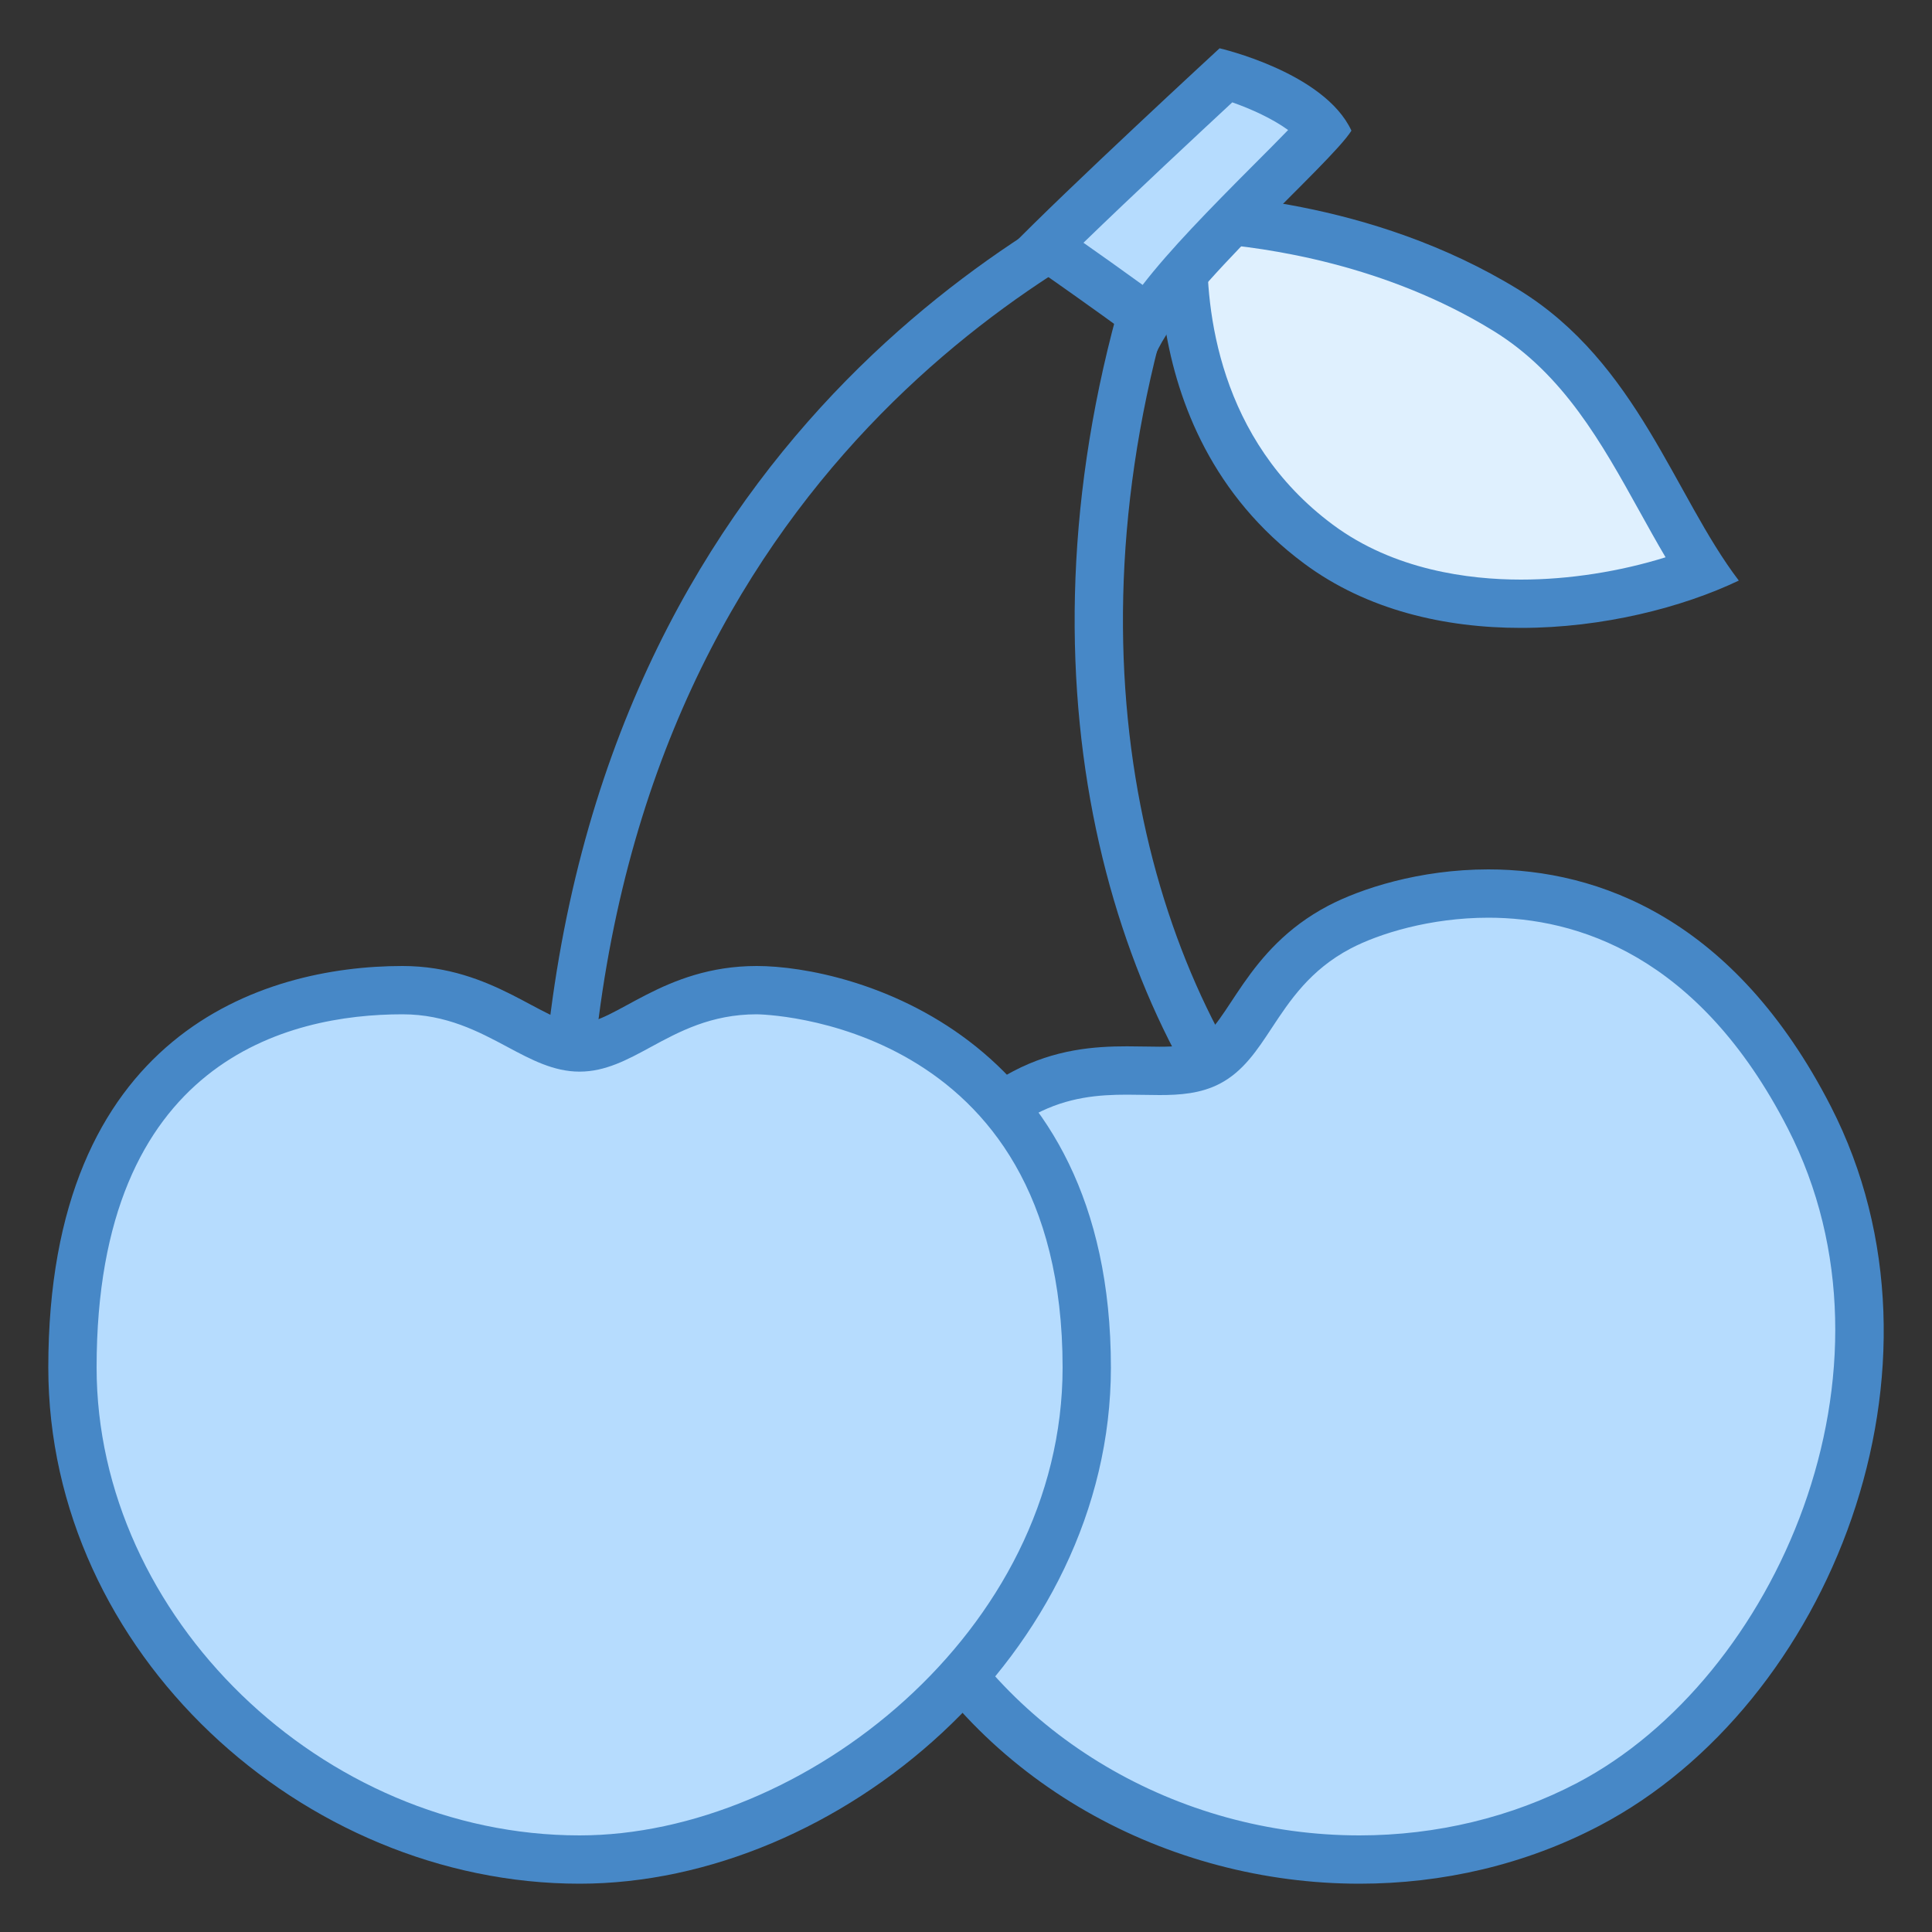 <svg xmlns="http://www.w3.org/2000/svg" viewBox="0 0 40 40" width="64" height="64">
  <rect x="0" y="0" width="40" height="40" fill="#333333" stroke="none"/>
  <path fill="none" stroke="#4788C7" stroke-linecap="round" stroke-miterlimit="10" d="M11.687,23.438 c0.625-13.375,9.491-18.338,12.946-19.854"/>
  <path fill="none" stroke="#4788C7" stroke-linecap="round" stroke-miterlimit="10" d="M25.812,23.25 c-3-4.188-4.5-11.438-1.179-19.666"/>
  <path fill="#DFF0FE" d="M31.492,12.5c-1.155,0-2.82-0.214-4.195-1.236c-2.87-2.133-2.864-5.574-2.767-6.758 c1.07,0.036,4.009,0.291,6.654,1.921c1.559,0.96,2.389,2.457,3.191,3.905c0.286,0.517,0.562,1.013,0.861,1.472 C34.106,12.245,32.748,12.5,31.492,12.5L31.492,12.5z"/>
  <path fill="#4788C7" d="M24.997,5.031c1.27,0.093,3.706,0.454,5.925,1.821c1.447,0.891,2.244,2.33,3.016,3.722 c0.183,0.33,0.362,0.653,0.546,0.964C33.54,11.833,32.483,12,31.491,12c-1.079,0-2.632-0.197-3.896-1.137 C25.221,9.099,24.959,6.4,24.997,5.031 M24.22,4c-0.087,0-0.134,0.002-0.134,0.002s-0.87,4.853,2.913,7.664 C28.301,12.634,29.916,13,31.491,13c1.696,0,3.345-0.425,4.509-0.98c-1.341-1.762-2.092-4.503-4.553-6.019 C28.367,4.104,24.934,4,24.22,4L24.22,4z"/>
  <path fill="#B6DCFE" d="M23.769,6.598c-0.836-0.612-1.629-1.169-2.116-1.508c1.139-1.127,3.104-2.952,3.735-3.536 c0.57,0.167,1.538,0.55,1.985,1.116c-0.238,0.27-0.646,0.679-1.044,1.077C25.382,4.696,24.332,5.749,23.769,6.598z"/>
  <path fill="#4788C7" d="M25.513,2.119c0.386,0.135,0.832,0.337,1.156,0.573c-0.214,0.221-0.468,0.476-0.695,0.703 c-0.946,0.948-1.759,1.781-2.317,2.504c-0.449-0.325-0.871-0.625-1.225-0.873C23.454,4.035,24.833,2.75,25.513,2.119 M25.25,1 c0,0-3.188,2.938-4.374,4.161c0,0,1.522,1.038,3.052,2.175c0.544-1.298,3.621-3.941,4.052-4.631C27.419,1.495,25.25,1,25.25,1 L25.25,1z"/>
  <path fill="#B6DCFE" d="M28.146,38.5c-3.959,0-7.632-2.174-9.356-5.54c-3.304-6.446,0.593-9.377,2.421-10.338 c0.769-0.403,1.505-0.458,2.124-0.458l0.672,0.008c0.406,0,0.735-0.031,1.02-0.18c0.366-0.192,0.608-0.56,0.89-0.986 c0.385-0.583,0.864-1.31,1.815-1.81c0.64-0.336,1.786-0.695,3.083-0.695c1.948,0,4.683,0.804,6.646,4.637 c2.731,5.327-0.161,11.899-4.571,14.217C31.462,38.104,29.821,38.5,28.146,38.5z"/>
  <path fill="#4788C7" d="M30.815,19L30.815,19c1.808,0,4.351,0.757,6.201,4.365c2.56,4.994-0.241,11.383-4.359,13.547 C31.301,37.623,29.741,38,28.146,38c-3.773,0-7.271-2.068-8.912-5.268c-2.989-5.83,0.101-8.559,2.209-9.667 c0.67-0.352,1.305-0.401,1.89-0.401c0.121,0,0.238,0.002,0.35,0.004c0.113,0.002,0.221,0.004,0.324,0.004 c0.415,0,0.854-0.029,1.251-0.237c0.48-0.252,0.769-0.69,1.074-1.154c0.372-0.564,0.793-1.202,1.631-1.643 C28.55,19.33,29.608,19,30.815,19 M30.814,18c-1.432,0-2.65,0.403-3.316,0.753c-1.724,0.906-2.046,2.45-2.705,2.796 c-0.195,0.103-0.463,0.122-0.786,0.122c-0.204,0-0.43-0.008-0.674-0.008c-0.675,0-1.49,0.06-2.356,0.516 c-2.602,1.367-5.856,4.722-2.634,11.008C20.267,36.939,24.208,39,28.146,39c1.715,0,3.429-0.391,4.976-1.204 c4.77-2.507,7.543-9.504,4.784-14.888C35.912,19.021,33.093,18,30.814,18L30.814,18z"/>
  <path fill="#B6DCFE" d="M12,38.5c-5.594,0-10.5-4.761-10.5-10.188c0-7.051,4.778-7.813,6.833-7.813 c1.033,0,1.797,0.408,2.409,0.735c0.455,0.243,0.847,0.452,1.258,0.452c0.41,0,0.792-0.208,1.235-0.448 c0.605-0.329,1.36-0.739,2.432-0.739c0.068,0,6.833,0.089,6.833,7.813C22.5,34.143,16.956,38.5,12,38.5z"/>
  <path fill="#4788C7" d="M15.667,21C15.73,21,22,21.084,22,28.313C22,33.768,16.624,38,12,38c-5.327,0-10-4.527-10-9.688 C2,21.95,5.968,21,8.333,21c0.908,0,1.58,0.359,2.173,0.676c0.492,0.263,0.957,0.511,1.493,0.511c0.537,0,0.992-0.247,1.474-0.509 C14.059,21.36,14.722,21,15.667,21 M15.667,20c-1.939,0-2.925,1.188-3.667,1.188S10.218,20,8.333,20C5.407,20,1,21.42,1,28.313 C1,34.215,6.267,39,12,39c5.365,0,11-4.785,11-10.688C23,21.374,17.606,20,15.667,20L15.667,20z"/>
</svg>
